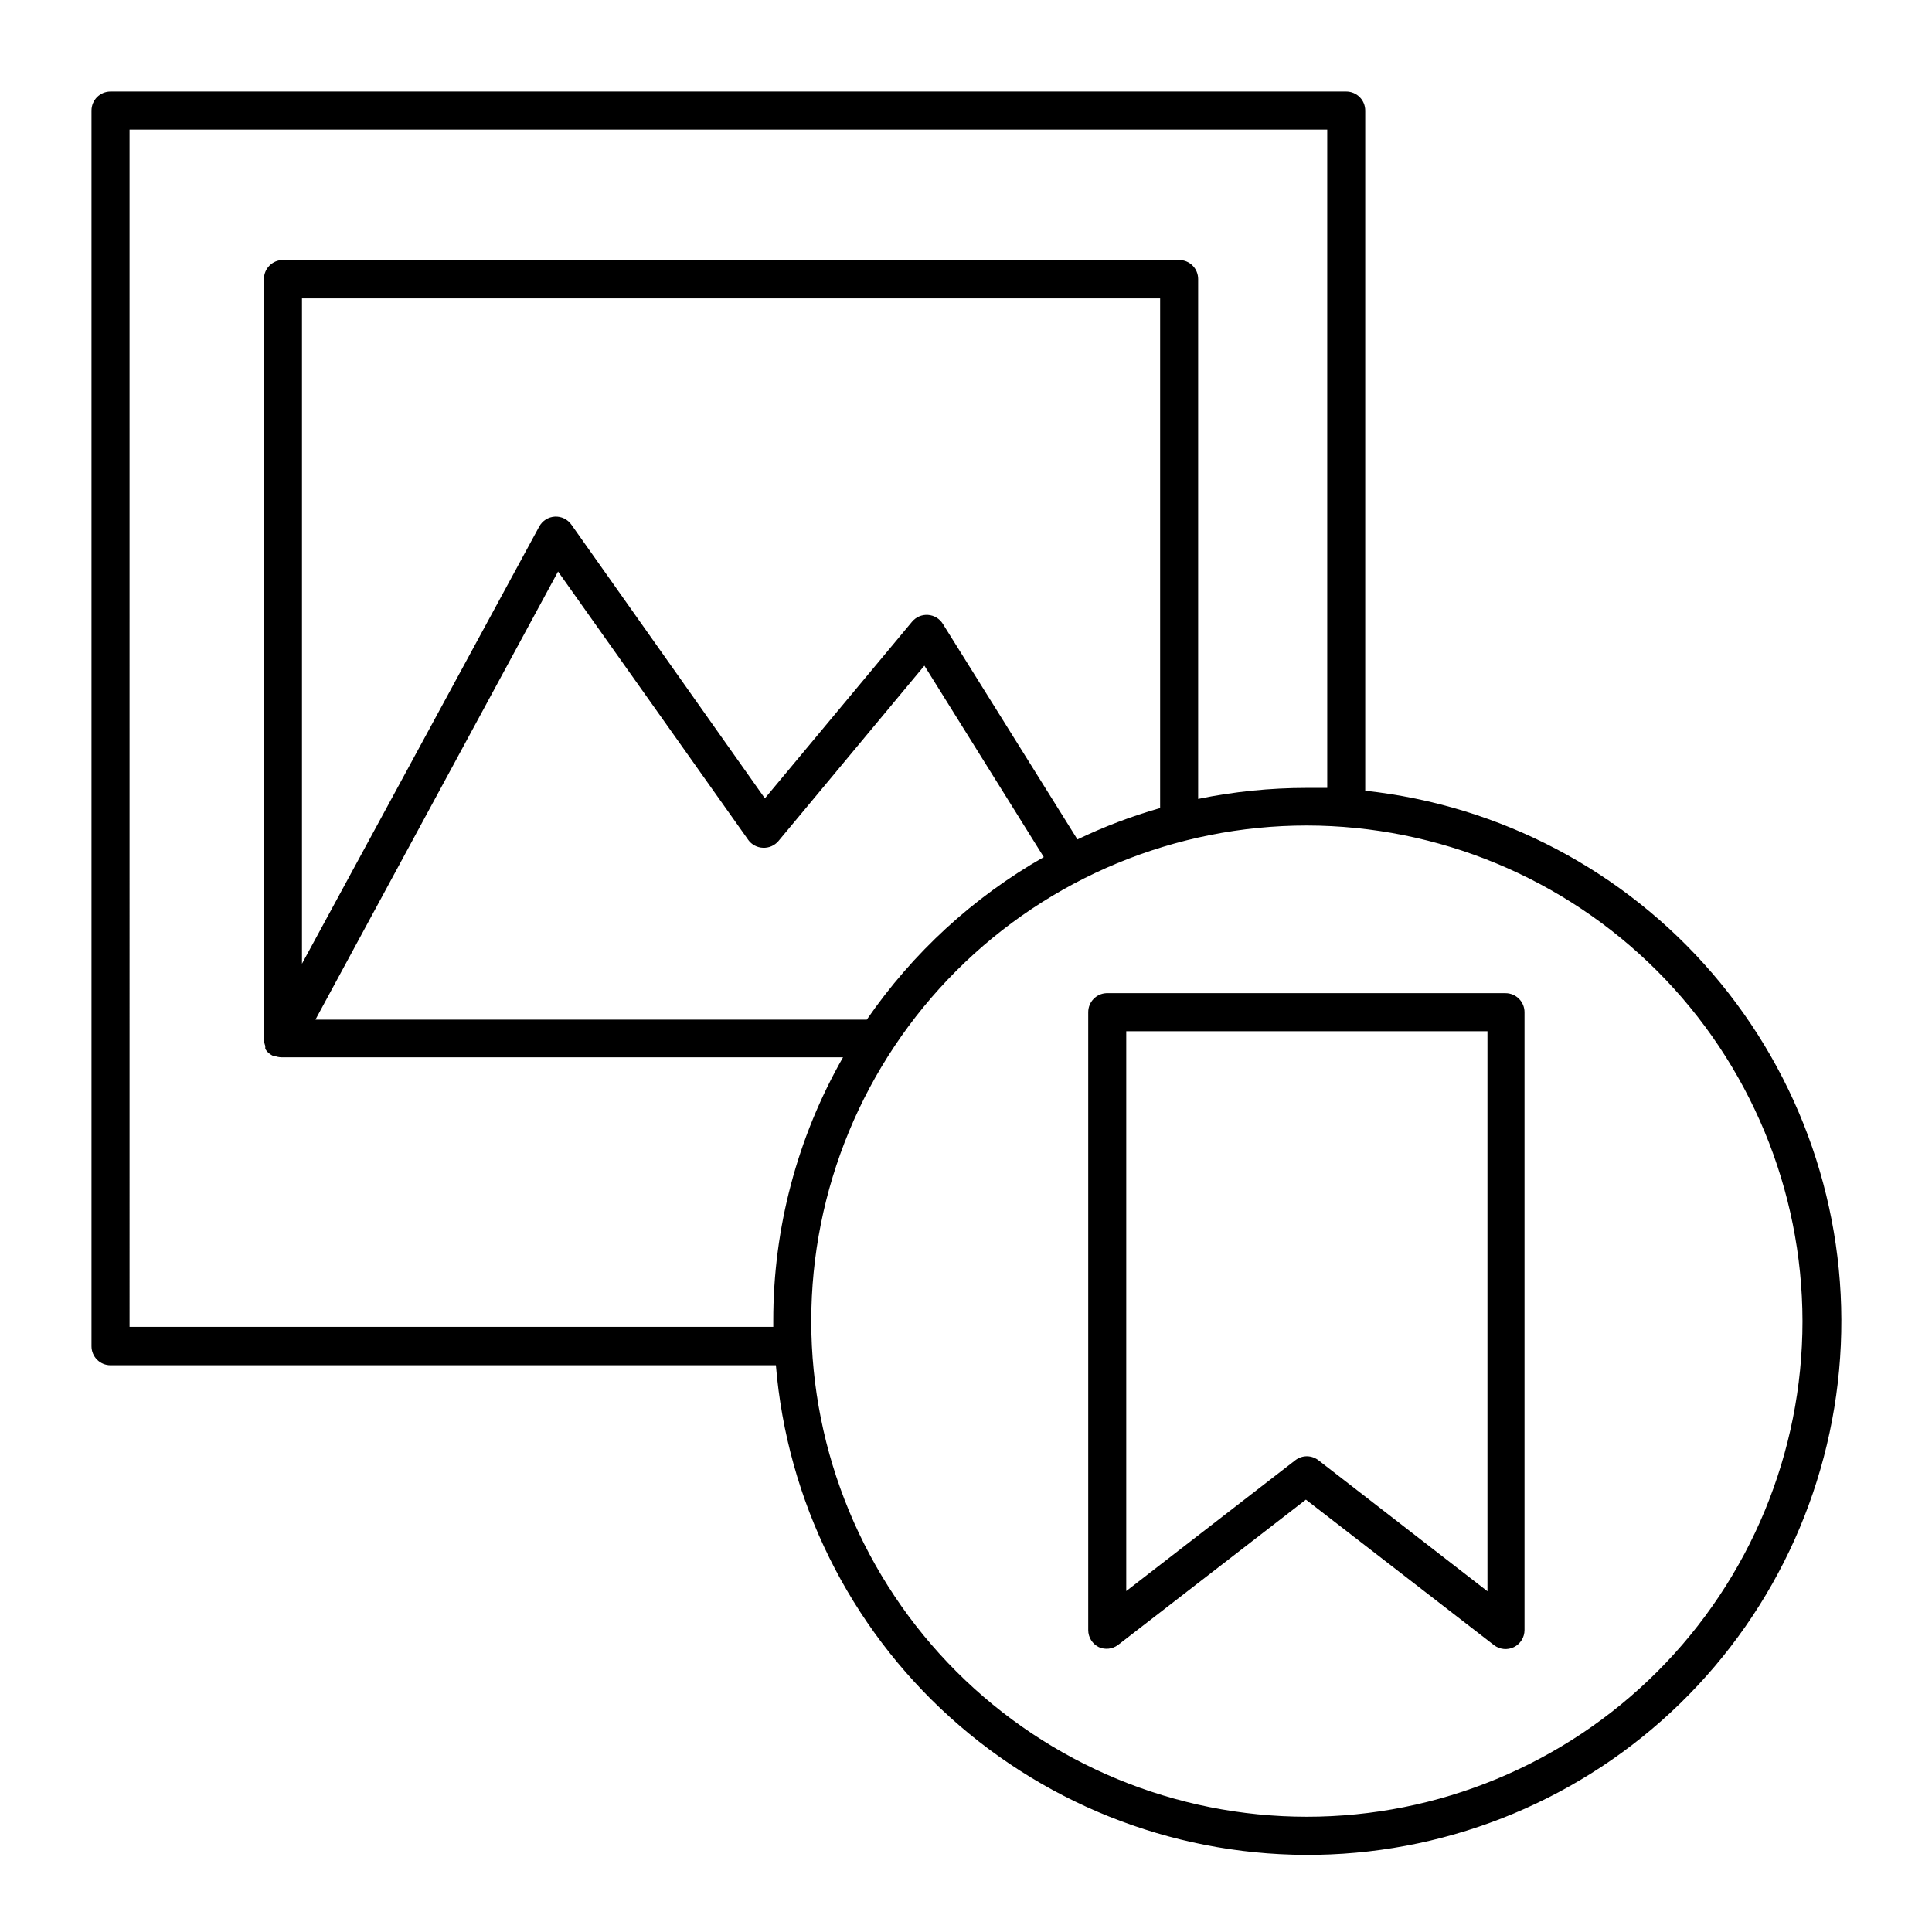 <?xml version="1.0" encoding="UTF-8"?>
<!-- Uploaded to: ICON Repo, www.iconrepo.com, Generator: ICON Repo Mixer Tools -->
<svg fill="#000000" width="800px" height="800px" version="1.1" viewBox="144 144 512 512" xmlns="http://www.w3.org/2000/svg">
 <g>
  <path d="m173.29 505.8h176.33c2.965 35.832 19.461 69.191 46.145 93.289 26.68 24.102 61.535 37.133 97.48 36.449 35.949-0.684 70.285-15.031 96.031-40.129 25.742-25.098 40.961-59.055 42.562-94.973 1.598-35.918-10.543-71.098-33.957-98.383-23.41-27.285-56.336-44.629-92.082-48.504v-180.26c0-1.336-0.527-2.617-1.473-3.562-0.945-0.945-2.227-1.477-3.562-1.477h-327.48c-2.785 0-5.039 2.254-5.039 5.039v327.48c0 1.336 0.531 2.617 1.477 3.562 0.945 0.945 2.227 1.473 3.562 1.473zm448.39-11.688c0 34.836-13.84 68.242-38.469 92.875-24.633 24.633-58.043 38.469-92.875 38.469-34.836 0-68.242-13.836-92.875-38.469-24.629-24.633-38.469-58.039-38.469-92.875 0-34.832 13.84-68.242 38.469-92.871 24.633-24.633 58.039-38.473 92.875-38.473 34.816 0.055 68.195 13.91 92.812 38.531 24.621 24.617 38.477 57.996 38.531 92.812zm-329.79-198.65 50.383 71.086-0.004 0.004c0.91 1.277 2.363 2.059 3.93 2.113 1.559 0.078 3.066-0.574 4.082-1.762l38.691-46.5 31.641 50.734v-0.004c-18.68 10.645-34.715 25.371-46.906 43.078h-146.11zm-67.863 103.94v-176.33h227.42v135.07c-7.527 2.144-14.859 4.926-21.914 8.312l-35.672-57.133c-0.855-1.379-2.32-2.258-3.938-2.367-1.617-0.109-3.191 0.562-4.223 1.812l-38.996 46.805-51.289-72.547c-1-1.414-2.652-2.211-4.383-2.117-1.734 0.102-3.297 1.09-4.129 2.621zm-45.695-221.07h317.4v174.47h-5.391c-9.68-0.004-19.336 0.973-28.82 2.922v-137.79c0-1.336-0.527-2.617-1.473-3.562-0.945-0.945-2.227-1.477-3.562-1.477h-237.5c-2.781 0-5.039 2.258-5.039 5.039v201.52c0.016 0.586 0.137 1.168 0.352 1.715-0.016 0.133-0.016 0.27 0 0.402v0.402c0.195 0.332 0.434 0.637 0.707 0.906 0.418 0.391 0.891 0.715 1.41 0.957h0.402c0.547 0.219 1.125 0.336 1.715 0.352h148.88c-12.137 21.27-18.512 45.34-18.488 69.828v1.613h-170.59z"/>
  <path d="m432.39 412.24v163.74c-0.004 1.926 1.09 3.684 2.82 4.531 1.656 0.738 3.582 0.523 5.039-0.551l49.828-38.543 49.828 38.543h-0.004c1.516 1.176 3.566 1.391 5.289 0.551 1.73-0.848 2.828-2.606 2.824-4.531v-163.74c0-1.336-0.531-2.617-1.477-3.562-0.945-0.945-2.227-1.477-3.562-1.477h-105.8c-2.684 0.133-4.789 2.352-4.785 5.039zm10.078 5.039h95.723v148.42l-44.789-34.715c-0.879-0.684-1.961-1.055-3.074-1.059-1.113 0.004-2.195 0.375-3.074 1.059l-44.789 34.66z"/>
 </g>
</svg>